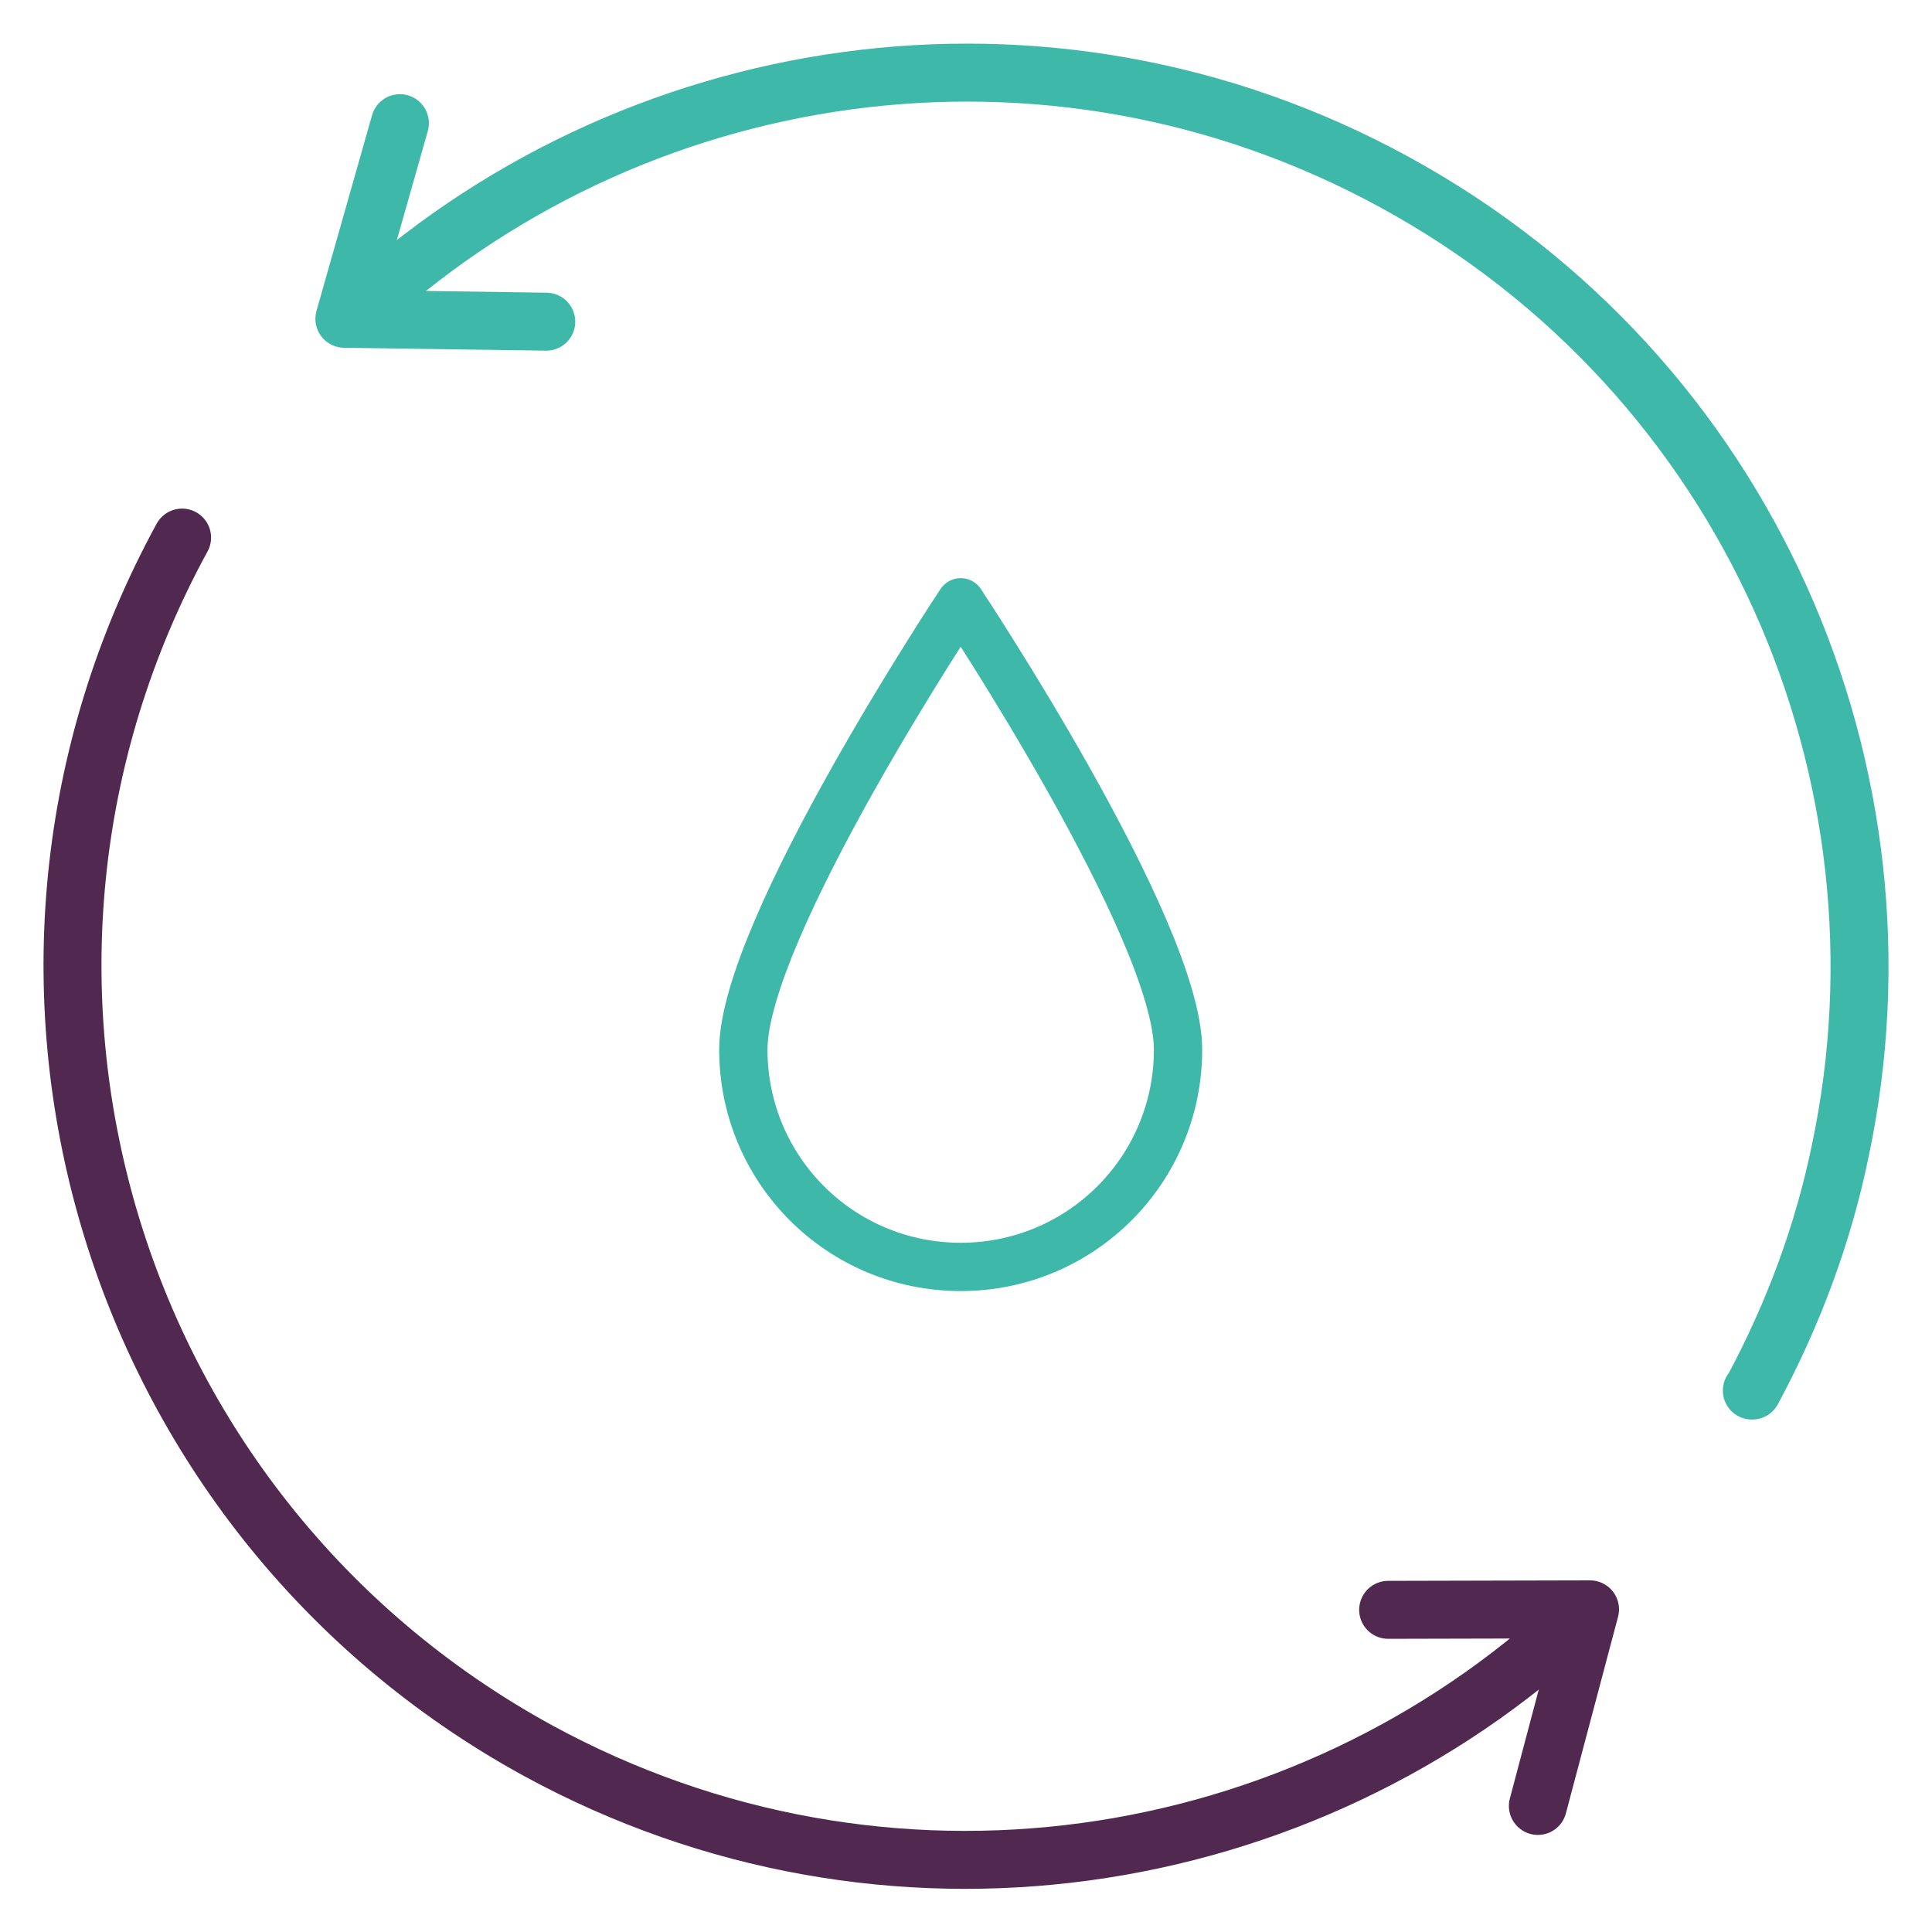 <?xml version="1.0" encoding="UTF-8"?> <svg xmlns="http://www.w3.org/2000/svg" id="Layer_2" viewBox="0 0 40 40"><defs><style>.cls-1,.cls-2{stroke-width:1.2px;}.cls-1,.cls-2,.cls-3{fill:none;stroke-linecap:round;stroke-linejoin:round;}.cls-1,.cls-3{stroke:#3eb8a9;}.cls-2{stroke:#51284f;}.cls-4{fill:#fff;}</style></defs><g id="Layer_1-2"><rect class="cls-4" width="40" height="40"></rect><path class="cls-2" d="M32.66,33.5c-5.67,5.32-14.33,6.67-21.53,2.74C2.17,31.33-1.13,20.1,3.77,11.13"></path><polyline class="cls-2" points="28.74 33.33 32.92 33.32 31.84 37.39"></polyline><path class="cls-1" d="M36.27,28.79h.01c.86-1.6,1.47-3.26,1.82-4.96,1.65-7.78-1.88-16.05-9.23-20.06C21.68-.16,13.02,1.19,7.34,6.51"></path><polyline class="cls-1" points="11.31 6.66 7.13 6.6 8.28 2.55"></polyline><path class="cls-3" d="M24.39,21.73c0,2.49-2.01,4.5-4.5,4.5s-4.5-2.01-4.5-4.5,4.5-9.26,4.5-9.26c0,0,4.5,6.77,4.5,9.26Z"></path></g></svg> 